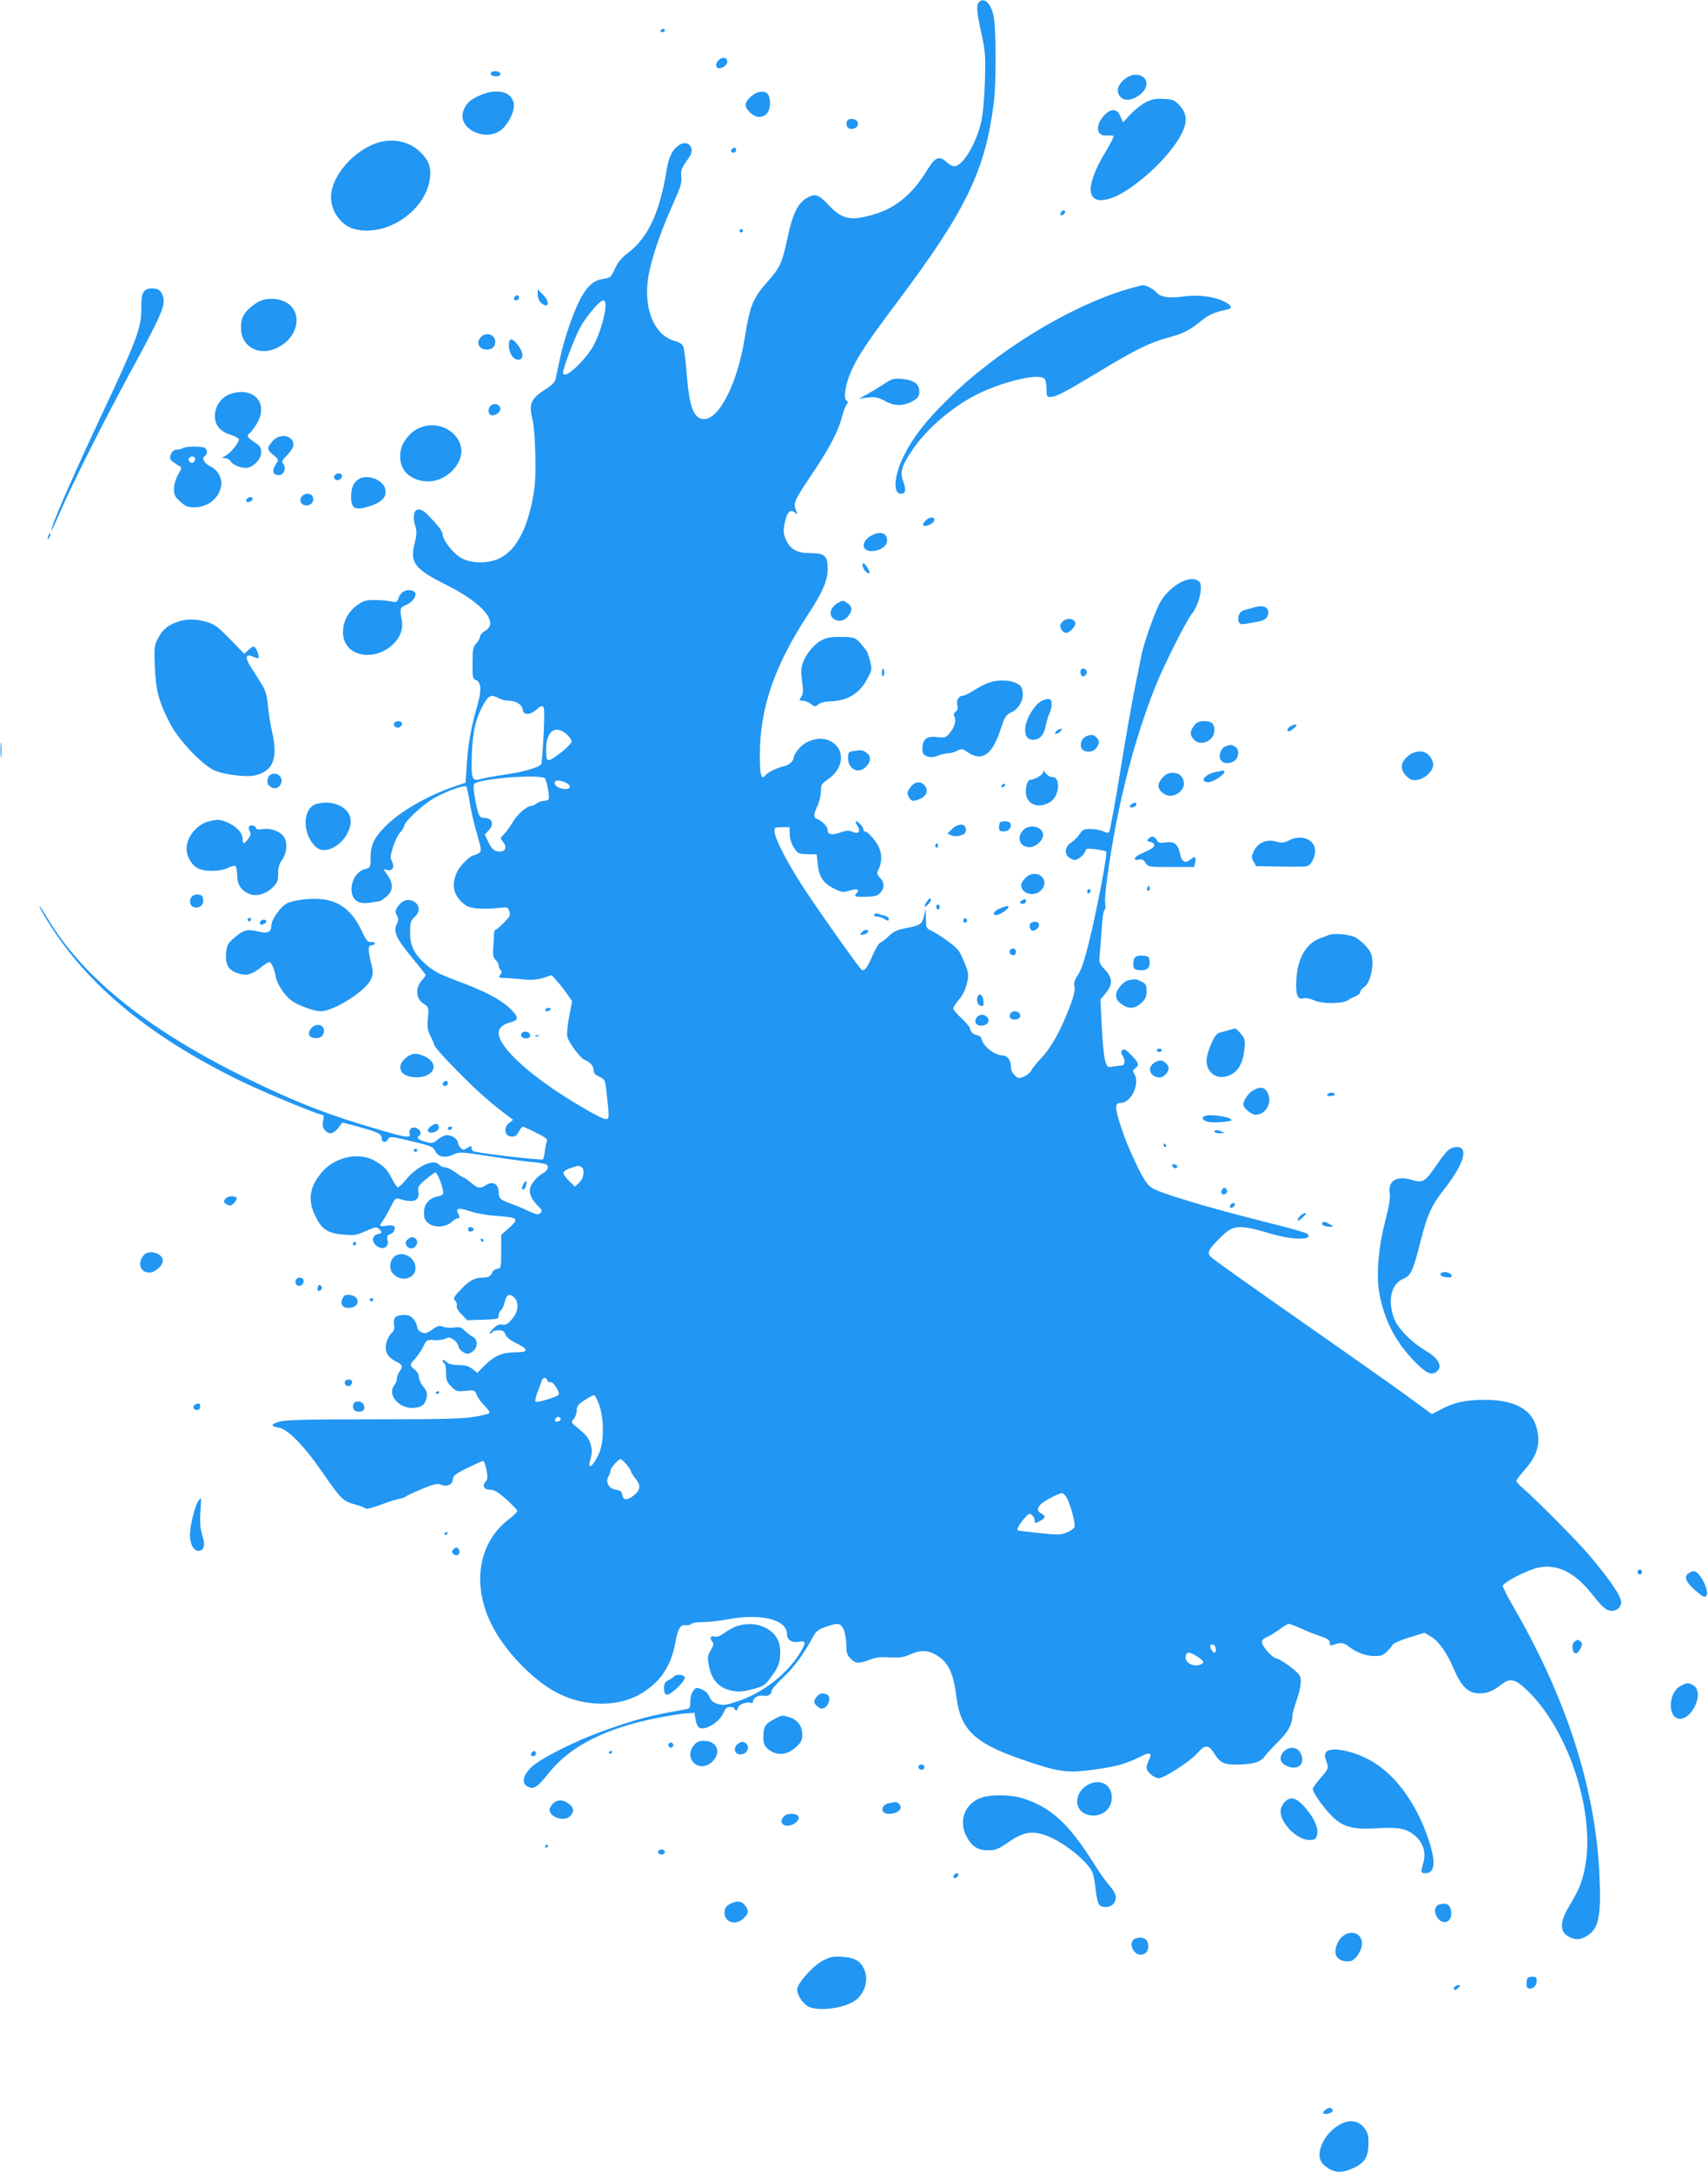 <?xml version="1.0" standalone="no"?>
<!DOCTYPE svg PUBLIC "-//W3C//DTD SVG 20010904//EN"
 "http://www.w3.org/TR/2001/REC-SVG-20010904/DTD/svg10.dtd">
<svg version="1.0" xmlns="http://www.w3.org/2000/svg"
 width="1007pt" height="1280pt" viewBox="0 0 1007 1280"
 preserveAspectRatio="xMidYMid meet">
<g transform="translate(0,1280) scale(0.1,-0.1)"
fill="#2196f3" stroke="none">
<path d="M5770 12785 c-15 -18 -11 -59 20 -200 19 -87 21 -121 17 -265 -3 -97
-12 -194 -21 -234 -30 -133 -110 -266 -160 -266 -11 0 -32 12 -47 26 -40 38
-67 27 -109 -43 -86 -141 -179 -222 -303 -262 -147 -46 -200 -37 -281 50 -61
65 -81 71 -133 40 -50 -31 -81 -96 -109 -228 -31 -149 -44 -179 -117 -261 -89
-101 -105 -140 -137 -338 -43 -264 -149 -474 -239 -474 -60 0 -87 69 -102 263
-6 78 -15 151 -20 163 -5 15 -22 27 -49 34 -119 32 -184 180 -160 363 14 103
72 277 145 438 47 104 56 131 52 166 -4 42 -1 49 47 117 37 52 -7 106 -60 71
-39 -25 -62 -72 -74 -149 -40 -247 -109 -395 -223 -483 -44 -34 -65 -59 -82
-98 -22 -48 -27 -53 -64 -58 -54 -7 -90 -34 -129 -100 -43 -72 -104 -244 -131
-372 -12 -55 -23 -110 -26 -122 -3 -13 -24 -35 -48 -50 -99 -63 -111 -89 -87
-188 16 -68 23 -313 11 -402 -31 -224 -105 -369 -211 -416 -67 -30 -163 -28
-220 4 -46 25 -110 106 -110 139 0 18 -30 57 -89 117 -61 62 -100 24 -72 -69
9 -30 8 -50 -4 -99 -30 -115 -2 -152 188 -247 214 -107 311 -222 227 -270 -16
-9 -30 -25 -30 -34 0 -10 -10 -28 -22 -40 -19 -19 -21 -33 -22 -115 -1 -79 2
-94 16 -99 35 -11 39 -59 13 -150 -37 -126 -55 -227 -63 -348 l-7 -109 -65
-22 c-157 -53 -320 -147 -407 -234 -67 -68 -88 -111 -88 -185 0 -59 -1 -60
-32 -68 -87 -22 -112 -169 -34 -196 17 -6 46 -6 72 -1 24 4 47 8 51 9 3 0 20
12 37 26 39 32 41 75 7 125 l-25 36 25 -5 c30 -5 42 20 24 53 -10 19 -9 33 9
88 12 35 30 72 41 82 10 9 21 27 24 40 8 30 110 124 177 162 72 41 178 78 188
67 4 -5 13 -45 20 -89 6 -43 25 -126 42 -184 28 -99 29 -106 13 -118 -10 -7
-22 -13 -27 -13 -22 0 -78 -54 -99 -93 -41 -81 -26 -148 46 -201 28 -22 103
-27 206 -16 40 5 45 3 53 -20 8 -23 4 -31 -32 -68 -23 -23 -45 -42 -50 -42 -4
0 -9 -12 -9 -27 0 -16 -2 -52 -4 -81 -3 -41 1 -57 14 -69 10 -9 18 -24 18 -33
0 -9 5 -21 12 -28 8 -8 8 -15 -2 -27 -14 -17 -14 -17 50 -20 19 -1 62 -5 95
-8 41 -4 74 -1 109 10 l49 16 34 -39 c19 -21 46 -56 60 -77 l26 -37 -17 -90
c-10 -50 -15 -103 -11 -120 8 -35 78 -128 103 -137 30 -11 52 -36 52 -60 0
-17 9 -28 34 -39 31 -15 34 -21 40 -73 17 -147 18 -169 7 -175 -12 -8 -63 17
-180 87 -271 162 -461 335 -461 418 0 31 24 53 73 65 48 11 45 33 -10 84 -57
53 -150 101 -305 158 -119 45 -146 60 -201 111 -58 54 -80 104 -79 179 0 55 4
67 27 88 35 32 31 73 -9 93 -34 16 -67 4 -92 -34 -14 -22 -15 -29 -4 -50 11
-21 11 -29 0 -49 -23 -44 -5 -86 85 -195 47 -56 85 -105 85 -108 0 -3 -11 -19
-26 -35 -37 -45 -31 -105 13 -133 31 -20 31 -21 26 -85 -5 -54 -2 -73 16 -108
11 -22 21 -45 21 -50 0 -12 98 -118 201 -218 77 -76 152 -140 234 -201 l30
-23 -23 -18 c-34 -27 -28 -76 11 -80 22 -3 31 3 45 27 9 17 20 31 25 31 4 0
39 -16 78 -36 57 -28 69 -38 63 -52 -4 -9 -9 -35 -12 -57 -2 -22 -7 -43 -11
-48 -7 -7 -395 38 -412 49 -5 3 -9 12 -9 20 0 12 -3 12 -24 -1 -22 -14 -25
-14 -40 0 -9 9 -16 22 -16 29 0 21 -34 46 -63 46 -14 0 -39 -11 -56 -26 -27
-23 -34 -24 -70 -14 -42 11 -58 24 -41 35 17 10 11 34 -11 45 -26 14 -52 -4
-44 -31 9 -28 -17 -25 -173 21 -302 87 -497 163 -787 305 -587 288 -967 594
-1177 947 -22 37 -42 68 -45 68 -3 0 8 -21 23 -47 229 -395 607 -714 1169
-987 132 -64 451 -196 474 -196 10 0 11 -10 6 -36 -5 -27 -2 -41 11 -55 25
-28 49 -23 78 13 l25 32 48 -12 c157 -42 183 -53 183 -78 0 -28 24 -32 39 -7
9 16 15 16 108 -6 142 -33 157 -39 168 -63 16 -36 57 -45 104 -24 39 18 43 18
208 -7 92 -14 195 -29 228 -32 113 -11 125 -15 125 -35 0 -11 -12 -26 -29 -35
-17 -8 -42 -31 -56 -50 -34 -44 -27 -85 21 -136 31 -31 33 -37 19 -49 -12 -10
-24 -8 -67 12 -29 14 -75 33 -103 43 -67 24 -75 32 -75 71 0 46 -36 65 -74 40
-35 -23 -50 -20 -89 14 -19 16 -39 30 -43 30 -5 0 -27 14 -48 30 -22 17 -49
30 -62 30 -12 0 -27 7 -34 15 -31 38 -130 -6 -195 -86 -22 -27 -44 -47 -50
-46 -5 2 -20 22 -32 46 -29 57 -48 78 -102 109 -92 54 -232 25 -309 -62 -74
-84 -89 -162 -48 -252 38 -86 76 -113 169 -120 66 -6 80 -4 135 21 55 25 63
26 77 12 20 -21 19 -24 -10 -31 -34 -9 -34 -50 -1 -71 36 -24 70 -5 61 35 -5
23 -2 30 13 35 22 6 36 31 26 47 -4 6 -23 8 -45 4 -44 -7 -46 -4 -20 32 10 15
31 51 45 80 24 47 30 53 49 47 83 -27 122 -13 114 41 -5 29 0 36 43 73 27 23
53 41 58 41 10 0 42 -81 45 -114 2 -15 -6 -22 -31 -27 -53 -11 -82 -45 -82
-95 0 -34 5 -47 27 -64 35 -28 103 -23 137 9 12 11 28 21 34 21 15 0 15 6 2
31 -16 29 7 33 72 10 31 -11 94 -22 140 -26 147 -11 153 -15 86 -75 l-43 -38
0 -98 c0 -96 -1 -99 -23 -102 -13 -2 -26 -11 -29 -20 -9 -24 -23 -32 -61 -32
-45 0 -79 -20 -130 -75 -38 -40 -41 -47 -28 -61 8 -8 12 -21 9 -30 -3 -9 7
-29 28 -50 l34 -35 92 3 c87 3 93 4 93 24 0 12 7 27 15 34 8 7 17 28 21 47 8
42 28 52 54 28 32 -29 27 -87 -12 -130 -24 -29 -37 -36 -57 -32 -18 4 -32 -3
-54 -24 -16 -16 -24 -29 -18 -29 5 0 13 5 16 10 3 6 20 10 36 10 22 0 32 -6
39 -25 6 -16 29 -35 65 -52 74 -36 72 -53 -5 -53 -77 0 -123 -19 -181 -76
l-45 -45 -29 23 c-22 17 -43 23 -81 23 -37 0 -58 6 -73 19 -12 11 -21 14 -21
8 0 -6 5 -14 10 -17 6 -3 10 -29 10 -56 0 -43 5 -55 31 -81 28 -29 34 -30 84
-25 52 5 54 5 66 -25 7 -17 28 -46 47 -64 21 -21 32 -38 26 -43 -5 -5 -47 -15
-94 -22 -64 -11 -211 -14 -590 -14 -397 0 -515 -3 -552 -14 -54 -15 -55 -26
-1 -36 51 -9 148 -109 249 -255 113 -164 125 -177 195 -196 33 -9 62 -20 65
-25 2 -5 42 5 87 22 45 17 96 33 112 36 17 3 36 10 43 16 7 6 50 25 95 44 69
28 86 32 109 22 34 -14 68 3 68 34 0 18 16 31 85 65 47 23 89 42 94 42 5 0 13
-24 19 -52 8 -44 8 -56 -5 -70 -22 -25 -9 -48 27 -48 24 0 47 -14 96 -57 35
-32 64 -63 64 -68 0 -6 -22 -28 -50 -49 -177 -135 -219 -377 -106 -612 74
-155 243 -333 387 -409 165 -87 370 -88 506 -2 111 70 170 160 195 297 15 82
29 106 60 102 14 -2 29 2 33 7 3 6 34 11 68 11 34 0 97 7 140 15 202 39 357 1
357 -86 0 -34 30 -53 71 -45 40 8 42 -3 11 -57 -73 -126 -223 -245 -371 -293
-70 -24 -86 -26 -119 -16 -27 8 -40 19 -49 41 -7 19 -23 35 -44 44 -32 13 -35
13 -51 -7 -10 -12 -18 -38 -18 -63 0 -40 -2 -42 -32 -48 -199 -34 -292 -58
-491 -130 -158 -57 -362 -160 -413 -209 -53 -51 -61 -99 -20 -117 34 -16 56
-1 122 82 125 157 333 263 634 323 69 14 147 26 175 28 l49 3 7 -39 c3 -21 12
-42 20 -47 34 -22 121 30 145 87 11 26 20 34 39 34 14 0 25 -4 25 -10 0 -5 5
-10 10 -10 6 0 10 6 10 13 0 18 48 39 71 32 13 -4 19 -1 19 9 0 20 37 39 63
32 23 -6 47 9 47 30 0 8 31 44 69 79 65 62 118 134 172 234 20 37 32 47 74 62
77 27 92 25 110 -17 8 -20 15 -61 15 -91 0 -44 5 -58 25 -78 29 -30 49 -31
112 -7 36 14 66 18 119 14 58 -3 81 0 119 17 66 29 109 27 165 -9 63 -41 92
-105 109 -241 26 -204 113 -280 443 -388 177 -58 220 -62 399 -36 102 14 172
35 251 76 48 25 63 17 43 -21 -8 -16 -15 -38 -15 -49 0 -23 45 -61 72 -61 32
0 188 101 228 148 44 52 67 51 100 -4 33 -52 57 -64 125 -64 99 1 147 14 170
47 11 15 48 55 81 88 58 57 84 104 84 156 0 8 11 49 25 89 25 74 31 125 17
146 -16 26 -108 94 -134 99 -30 7 -88 72 -88 99 0 9 12 21 27 27 14 5 48 25
74 44 25 19 51 35 57 35 6 0 39 -13 74 -28 34 -16 87 -37 116 -46 40 -14 52
-22 52 -38 0 -14 5 -18 16 -14 48 18 64 17 96 -8 49 -37 101 -56 153 -56 37 0
52 5 74 28 15 15 30 33 32 39 2 7 45 26 96 42 l92 28 39 -23 c45 -27 96 -99
135 -194 43 -100 85 -140 149 -140 48 0 80 13 128 51 54 43 86 35 166 -45 237
-237 390 -715 329 -1030 -16 -87 -36 -135 -94 -231 -56 -93 -56 -152 0 -180
38 -20 66 -19 106 6 71 44 85 118 72 379 -25 491 -193 1015 -493 1537 -42 72
-76 138 -76 146 0 20 144 94 208 108 116 24 221 -29 327 -167 64 -82 95 -101
137 -80 15 7 24 22 26 41 3 34 -63 132 -193 285 -70 82 -309 323 -387 390 -21
18 -38 37 -38 42 0 6 21 33 46 62 82 90 102 169 68 269 -33 96 -135 147 -296
147 -113 0 -178 -13 -254 -52 l-62 -32 -119 87 c-65 48 -251 180 -413 293
-617 432 -748 525 -769 545 -27 25 -19 43 54 115 77 78 107 80 309 20 124 -36
247 -34 202 3 -8 7 -104 34 -213 61 -375 94 -660 179 -706 212 -26 19 -50 57
-93 148 -48 104 -60 133 -90 225 -32 100 -31 125 3 125 62 0 116 113 81 171
-11 17 -10 22 5 33 25 19 22 31 -23 78 -32 32 -43 39 -53 29 -9 -9 -9 -16 1
-31 18 -30 15 -60 -7 -60 -10 0 -32 -3 -50 -6 -27 -6 -32 -3 -41 20 -11 30
-19 106 -27 268 l-5 107 31 38 c43 52 41 89 -4 138 -34 36 -36 40 -31 94 3 31
8 100 12 153 3 54 10 101 16 104 5 4 7 21 4 39 -7 37 23 255 65 475 56 287
135 563 230 802 48 121 181 386 213 426 30 36 56 109 56 155 0 30 -5 40 -25
49 -58 26 -172 -47 -221 -143 -31 -62 -94 -241 -104 -299 -5 -25 -22 -110 -38
-190 -17 -80 -56 -302 -87 -495 -31 -192 -61 -354 -66 -359 -5 -6 -18 -4 -34
4 -14 8 -47 14 -72 14 -42 1 -50 -3 -67 -29 -11 -17 -34 -40 -51 -51 -40 -26
-42 -72 -4 -93 24 -13 29 -13 54 3 15 10 30 27 33 38 4 18 10 19 61 13 31 -4
59 -10 63 -13 9 -9 -53 -338 -101 -532 -26 -107 -46 -167 -65 -195 -21 -31
-26 -47 -21 -71 4 -24 -5 -59 -35 -136 -54 -135 -103 -222 -160 -283 -26 -27
-53 -60 -59 -73 -7 -13 -27 -30 -44 -37 -29 -12 -34 -12 -54 8 -15 13 -23 32
-23 53 0 37 -22 64 -51 64 -44 0 -113 55 -121 95 -2 11 -12 21 -23 23 -27 5
-45 21 -45 39 0 8 -23 35 -50 61 -28 25 -50 52 -50 58 0 7 15 31 34 53 23 27
39 61 47 97 12 52 11 59 -17 126 -26 64 -36 77 -94 120 -36 26 -80 54 -97 62
-32 14 -33 18 -34 73 l-1 58 -10 -42 c-11 -50 -21 -57 -108 -73 -51 -10 -72
-20 -99 -46 -19 -19 -41 -36 -50 -39 -9 -3 -29 -36 -45 -73 -33 -76 -49 -97
-65 -88 -14 9 -204 276 -324 455 -101 150 -187 312 -190 358 -2 26 0 27 43 28
l45 0 1 -43 c1 -27 11 -57 26 -79 22 -34 27 -36 78 -37 l55 -1 7 -64 c8 -73
34 -109 105 -143 36 -17 46 -18 82 -7 43 13 63 7 43 -13 -22 -22 -13 -25 55
-23 55 2 69 6 85 25 24 30 23 59 -4 87 -18 19 -20 27 -10 45 20 41 23 83 8
124 -13 39 -68 104 -87 104 -5 0 -9 6 -9 13 0 15 -31 47 -44 47 -5 0 -1 -12 9
-26 22 -34 7 -53 -29 -36 -20 9 -35 8 -71 -4 -51 -18 -75 -13 -75 14 0 20 -34
55 -62 65 -23 8 -23 25 2 78 11 24 20 63 20 86 0 38 4 45 44 72 97 67 100 184
4 227 -54 24 -131 4 -175 -45 -18 -20 -32 -43 -33 -51 -1 -25 -25 -48 -56 -55
-43 -10 -97 -36 -110 -53 -25 -34 -34 -1 -34 117 0 278 86 528 285 831 85 130
115 199 115 268 0 75 -18 92 -98 92 -80 0 -120 20 -145 73 -20 41 -21 63 -6
123 13 50 30 63 56 43 15 -12 16 -12 9 6 -21 50 -16 61 84 210 111 165 161
259 184 349 9 32 21 65 28 73 9 11 9 16 -2 23 -19 12 -5 100 30 176 39 87 93
168 270 404 409 545 519 775 570 1180 13 106 13 415 0 494 -13 83 -59 129 -90
91z m-2200 -1786 c0 -48 -28 -147 -62 -219 -46 -96 -188 -229 -188 -176 0 27
62 191 98 261 37 70 118 165 140 165 7 0 12 -14 12 -31z m-630 -2314 c14 -8
41 -14 60 -15 43 0 78 -22 82 -53 4 -32 39 -33 76 -3 54 46 55 42 47 -141 -4
-93 -11 -173 -15 -178 -16 -19 -104 -44 -210 -60 -58 -8 -121 -20 -140 -25
-58 -17 -63 -5 -58 145 5 139 24 216 74 303 26 45 43 50 84 27z m399 -211 c17
-14 31 -34 31 -44 0 -20 -112 -110 -136 -110 -11 0 -14 16 -14 64 0 106 53
146 119 90z m-127 -260 c10 -6 30 -112 23 -124 -3 -5 -16 -10 -29 -10 -12 0
-31 -7 -42 -15 -10 -8 -24 -15 -31 -15 -27 0 -82 -48 -109 -94 -16 -27 -40
-60 -53 -73 -22 -22 -23 -24 -8 -41 34 -38 13 -71 -37 -58 -16 4 -32 22 -46
52 l-22 45 21 23 c38 40 24 76 -30 76 -23 0 -32 21 -49 118 -9 47 -10 76 -4
82 31 31 372 58 416 34z m123 -26 c33 -15 33 -38 -1 -38 -33 0 -64 17 -64 35
0 18 30 19 65 3z m89 -2264 c26 -10 20 -67 -9 -94 l-25 -24 -35 34 c-20 19
-34 41 -33 49 2 9 21 21 43 27 22 7 41 13 42 13 1 1 8 -2 17 -5z m-197 -1260
c3 -8 11 -13 19 -10 15 6 59 -63 47 -75 -15 -14 -128 -48 -135 -40 -5 4 1 29
11 56 11 28 22 58 25 68 7 21 25 22 33 1z m306 -145 c29 -82 29 -218 -2 -286
-22 -49 -46 -81 -55 -72 -3 2 0 23 7 46 8 31 8 51 -1 81 -12 39 -24 54 -87
105 -29 24 -29 26 -12 44 9 11 17 33 17 50 0 25 8 36 48 62 26 17 51 29 56 28
5 -2 18 -28 29 -58z m-228 -79 c3 -6 -1 -13 -10 -16 -19 -8 -30 0 -20 15 8 14
22 14 30 1z m389 -271 c14 -17 26 -35 26 -41 0 -5 11 -23 25 -40 35 -41 32
-70 -10 -103 -40 -30 -62 -28 -67 7 -2 18 -11 24 -38 28 -41 6 -63 47 -42 80
7 11 12 26 12 33 0 16 45 67 59 67 5 0 21 -14 35 -31z m2598 -201 c25 -53 49
-148 43 -167 -3 -10 -25 -25 -48 -34 -37 -14 -56 -14 -162 -2 -66 7 -121 14
-122 14 -11 4 3 32 31 66 29 34 36 38 50 26 9 -7 16 -22 16 -32 0 -18 2 -19
30 -4 35 18 38 30 9 45 -37 20 -20 52 46 87 33 18 67 33 76 33 8 0 22 -15 31
-32z m876 -886 c2 -12 -1 -22 -7 -22 -13 0 -32 35 -24 44 12 12 28 0 31 -22z
m-105 -48 c41 -27 41 -38 1 -48 -32 -8 -74 16 -74 43 0 39 22 40 73 5z"/>
<path d="M3895 12620 c-3 -5 1 -10 9 -10 9 0 16 5 16 10 0 6 -4 10 -9 10 -6 0
-13 -4 -16 -10z"/>
<path d="M4235 12444 c-21 -22 -15 -50 10 -46 28 5 49 28 42 46 -8 21 -31 20
-52 0z"/>
<path d="M2897 12374 c-11 -12 3 -24 29 -24 15 0 24 6 24 15 0 15 -40 21 -53
9z"/>
<path d="M6625 12329 c-40 -36 -46 -76 -15 -104 26 -24 79 -13 119 24 82 77
-19 155 -104 80z"/>
<path d="M2825 12236 c-59 -27 -82 -51 -95 -96 -29 -100 132 -177 223 -107 41
31 77 100 77 146 0 21 -9 41 -25 56 -33 34 -110 34 -180 1z"/>
<path d="M4432 12235 c-43 -36 -47 -62 -12 -96 34 -34 72 -37 100 -9 22 22 27
78 10 111 -15 27 -62 24 -98 -6z"/>
<path d="M6760 12200 c-25 -12 -66 -44 -92 -71 l-47 -50 -15 35 c-19 47 -56
49 -96 6 -55 -59 -47 -124 15 -119 19 2 37 1 40 -3 3 -3 -17 -43 -44 -88 -133
-218 -118 -330 36 -276 92 33 246 156 339 273 103 129 120 205 60 270 -30 33
-39 37 -92 40 -44 3 -70 -1 -104 -17z"/>
<path d="M4994 12086 c-9 -23 3 -46 23 -46 28 0 45 16 41 36 -4 25 -56 32 -64
10z"/>
<path d="M2218 11956 c-131 -47 -249 -178 -265 -294 -12 -92 50 -189 137 -212
176 -47 399 91 440 273 17 78 4 125 -49 178 -66 67 -170 88 -263 55z"/>
<path d="M4317 11923 c-12 -11 -8 -23 8 -23 8 0 15 7 15 15 0 16 -12 20 -23 8z"/>
<path d="M6255 11549 c-4 -6 -5 -13 -2 -16 7 -7 27 6 27 18 0 12 -17 12 -25
-2z"/>
<path d="M4360 11440 c0 -5 5 -10 10 -10 6 0 10 5 10 10 0 6 -4 10 -10 10 -5
0 -10 -4 -10 -10z"/>
<path d="M6645 11095 c-345 -103 -775 -367 -1064 -655 -128 -127 -198 -218
-252 -326 -58 -115 -66 -224 -18 -224 29 0 33 23 14 73 -20 54 -9 92 54 185
85 125 231 251 378 326 153 77 367 128 401 94 7 -7 12 -34 12 -60 0 -42 3 -48
20 -48 35 0 83 25 287 148 220 133 297 171 409 202 93 25 124 41 192 96 49 40
78 53 155 69 36 7 31 25 -16 48 -59 30 -157 42 -243 29 -80 -11 -132 -3 -155
24 -15 19 -63 44 -81 43 -7 0 -49 -11 -93 -24z"/>
<path d="M846 11078 c-10 -15 -14 -48 -13 -98 1 -111 -27 -186 -238 -634 -169
-360 -301 -663 -292 -672 2 -2 25 47 52 109 71 165 253 527 409 815 194 356
215 407 195 461 -13 32 -26 41 -66 41 -23 0 -37 -7 -47 -22z"/>
<path d="M3170 11063 c0 -16 8 -37 18 -46 47 -43 58 4 12 48 l-30 29 0 -31z"/>
<path d="M3037 11053 c-12 -11 -8 -23 8 -23 8 0 15 7 15 15 0 16 -12 20 -23 8z"/>
<path d="M1540 11029 c-39 -16 -89 -58 -105 -89 -21 -41 -19 -109 5 -147 39
-64 121 -81 200 -40 126 64 147 218 37 270 -39 19 -98 21 -137 6z"/>
<path d="M2836 10814 c-32 -32 -13 -74 34 -74 31 0 50 17 50 45 0 43 -53 61
-84 29z"/>
<path d="M3000 10765 c0 -47 26 -85 56 -85 33 0 32 41 -2 86 -35 45 -54 44
-54 -1z"/>
<path d="M5215 10539 c-27 -18 -72 -45 -100 -61 l-50 -27 52 6 c44 5 60 2 104
-22 59 -31 110 -29 167 5 26 16 32 26 32 54 0 43 -32 66 -103 73 -46 4 -58 1
-102 -28z"/>
<path d="M1340 10470 c-44 -23 -73 -71 -73 -122 0 -54 29 -89 88 -109 27 -8
50 -20 53 -27 5 -16 -46 -80 -77 -97 -25 -14 -25 -14 -4 -15 12 0 27 -9 33
-19 12 -23 73 -45 103 -37 40 10 77 54 77 90 0 28 -7 38 -40 60 -41 27 -48 40
-29 52 6 3 24 27 40 52 63 99 18 193 -93 192 -23 -1 -59 -9 -78 -20z"/>
<path d="M2892 10408 c-16 -16 -15 -47 2 -54 21 -8 56 14 56 35 0 28 -37 40
-58 19z"/>
<path d="M2507 10289 c-50 -12 -84 -35 -118 -83 -36 -49 -40 -123 -9 -174 28
-46 99 -76 165 -68 91 10 174 95 175 176 0 98 -108 174 -213 149z"/>
<path d="M1606 10199 c-34 -40 -33 -48 6 -81 29 -23 31 -29 20 -45 -31 -46
-27 -73 12 -73 30 0 46 41 26 66 -11 12 -7 21 23 52 21 21 37 47 37 59 0 59
-81 73 -124 22z"/>
<path d="M1078 10159 c-7 -5 -23 -9 -36 -9 -14 0 -27 -9 -34 -26 -13 -28 -5
-38 48 -70 17 -10 17 -12 -5 -50 -14 -23 -24 -56 -25 -82 -1 -38 4 -48 36 -78
32 -28 45 -34 84 -34 74 0 137 46 155 113 14 52 -12 105 -63 130 -37 18 -50
48 -28 62 19 12 11 44 -12 49 -38 7 -105 4 -120 -5z m72 -63 c0 -8 -5 -18 -11
-22 -14 -8 -33 11 -25 25 10 16 36 13 36 -3z"/>
<path d="M1977 10003 c-14 -13 -6 -33 12 -33 19 0 35 23 24 34 -8 8 -28 8 -36
-1z"/>
<path d="M2124 9981 c-36 -16 -54 -51 -54 -108 0 -70 22 -83 101 -59 79 24
110 55 101 101 -10 53 -93 89 -148 66z"/>
<path d="M1780 9875 c-18 -22 -8 -50 21 -53 31 -4 53 20 44 48 -8 24 -47 27
-65 5z"/>
<path d="M1455 9859 c-4 -6 -4 -13 -1 -16 8 -8 36 5 36 17 0 13 -27 13 -35 -1z"/>
<path d="M5455 9730 c-10 -11 -15 -23 -11 -27 11 -11 61 11 64 30 5 24 -30 22
-53 -3z"/>
<path d="M286 9645 c-9 -26 -7 -32 5 -12 6 10 9 21 6 23 -2 3 -7 -2 -11 -11z"/>
<path d="M5133 9641 c-63 -39 -51 -97 20 -88 45 6 77 31 77 62 0 46 -43 58
-97 26z"/>
<path d="M5087 9460 c6 -22 31 -46 39 -37 7 6 -25 57 -36 57 -5 0 -6 -9 -3
-20z"/>
<path d="M2388 9318 c-16 -6 -31 -21 -37 -40 -10 -29 -13 -30 -48 -22 -21 4
-64 8 -96 8 -47 0 -65 -5 -100 -30 -105 -73 -115 -227 -17 -276 126 -64 304
55 279 185 -13 70 -11 77 26 92 32 14 55 40 55 64 0 18 -34 29 -62 19z"/>
<path d="M4940 9247 c-13 -7 -30 -24 -37 -37 -29 -58 55 -96 96 -44 27 34 27
59 -1 78 -27 19 -26 19 -58 3z"/>
<path d="M7390 9219 c-14 -4 -37 -11 -52 -14 -29 -6 -46 -41 -34 -71 5 -13 14
-15 44 -10 20 4 46 8 57 10 45 7 65 19 71 43 11 43 -28 62 -86 42z"/>
<path d="M6279 9147 c-13 -7 -25 -20 -27 -30 -4 -21 15 -47 34 -47 18 0 54 36
54 55 0 23 -33 35 -61 22z"/>
<path d="M1046 9135 c-57 -20 -87 -45 -114 -96 -22 -41 -24 -51 -19 -169 6
-141 22 -203 90 -335 49 -95 185 -239 258 -274 55 -26 190 -43 242 -31 107 24
138 100 101 257 -9 37 -20 106 -24 152 -7 67 -15 94 -40 133 -16 26 -44 71
-62 98 -36 57 -30 80 16 59 34 -16 38 -10 24 29 -15 38 -24 39 -55 10 l-23
-21 -83 85 c-70 73 -91 88 -137 102 -65 19 -122 20 -174 1z"/>
<path d="M4841 9025 c-45 -25 -89 -79 -109 -136 -9 -27 -10 -54 -3 -105 8 -56
7 -73 -5 -91 -14 -22 -13 -23 10 -23 13 0 34 -9 47 -19 22 -18 25 -18 43 -3
11 10 36 17 65 18 107 2 179 46 226 136 26 50 27 55 15 102 -7 28 -17 55 -21
60 -62 81 -62 81 -147 82 -64 1 -87 -3 -121 -21z"/>
<path d="M5200 8833 c0 -21 3 -24 9 -14 5 8 7 20 4 28 -8 21 -13 15 -13 -14z"/>
<path d="M6370 8841 c0 -11 4 -22 8 -25 14 -9 35 12 29 28 -9 23 -37 20 -37
-3z"/>
<path d="M5828 8776 c-20 -7 -59 -27 -86 -45 -27 -17 -56 -31 -64 -31 -25 0
-41 -27 -34 -56 5 -19 2 -30 -10 -39 -11 -8 -14 -17 -8 -26 14 -22 4 -60 -24
-96 -25 -31 -29 -32 -77 -27 -66 8 -90 -15 -86 -83 2 -31 48 -45 90 -27 18 8
45 14 60 14 14 0 39 7 54 15 27 14 31 13 65 -10 79 -54 141 -14 186 122 32 94
33 96 73 117 50 25 76 90 57 141 -16 42 -120 58 -196 31z"/>
<path d="M6126 8659 c-14 -11 -37 -39 -50 -62 -48 -84 -41 -157 14 -157 40 0
66 28 75 81 4 24 14 56 21 71 8 15 14 41 14 58 0 25 -4 30 -24 30 -13 0 -35
-9 -50 -21z"/>
<path d="M2324 8539 c-9 -15 12 -33 30 -26 9 4 16 13 16 22 0 17 -35 21 -46 4z"/>
<path d="M7041 8524 c-27 -34 -27 -58 0 -85 40 -40 119 -4 119 56 0 41 -16 55
-61 55 -29 0 -43 -6 -58 -26z"/>
<path d="M7608 8519 c-19 -10 -24 -29 -9 -29 5 0 19 9 32 20 26 21 9 28 -23 9z"/>
<path d="M6234 8496 c-10 -8 -16 -17 -13 -20 3 -3 14 1 25 8 10 8 16 17 13 20
-3 3 -14 -1 -25 -8z"/>
<path d="M6403 8460 c-27 -11 -40 -54 -23 -75 19 -23 66 -19 84 7 20 28 20 43
0 62 -17 18 -29 19 -61 6z"/>
<path d="M3 8380 c0 -41 2 -58 4 -37 2 20 2 54 0 75 -2 20 -4 3 -4 -38z"/>
<path d="M7223 8400 c-26 -11 -41 -56 -26 -79 14 -22 50 -25 79 -7 30 21 33
70 5 86 -23 12 -28 12 -58 0z"/>
<path d="M5028 8373 c-25 -4 -28 -9 -28 -42 0 -67 64 -95 108 -48 28 30 28 62
0 81 -22 16 -29 17 -80 9z"/>
<path d="M8302 8345 c-41 -34 -48 -69 -22 -105 12 -17 32 -33 46 -36 50 -13
124 41 124 91 0 12 -9 34 -21 49 -28 36 -85 36 -127 1z"/>
<path d="M6150 8248 c0 -13 -49 -43 -72 -43 -17 0 -28 -24 -30 -65 -3 -80 72
-113 146 -65 52 34 61 145 11 145 -13 0 -31 10 -39 22 -12 17 -16 18 -16 6z"/>
<path d="M7168 8250 c-65 -12 -99 -60 -44 -60 26 0 87 38 94 58 4 13 4 13 -50
2z"/>
<path d="M6893 8243 c-27 -5 -63 -48 -63 -74 0 -28 36 -59 69 -59 40 0 81 35
81 69 0 48 -35 74 -87 64z"/>
<path d="M1581 8218 c-10 -28 -4 -46 20 -59 41 -22 80 36 47 69 -20 20 -58 14
-67 -10z"/>
<path d="M5371 8164 c-24 -30 -25 -38 -11 -65 12 -22 28 -24 63 -8 39 17 51
46 32 75 -21 32 -58 31 -84 -2z"/>
<path d="M5905 8170 c-3 -5 -2 -10 4 -10 5 0 13 5 16 10 3 6 2 10 -4 10 -5 0
-13 -4 -16 -10z"/>
<path d="M1851 8056 c-69 -38 -65 -172 8 -245 62 -62 193 24 208 136 9 69 -58
123 -149 123 -24 -1 -54 -7 -67 -14z"/>
<path d="M6670 8060 c-8 -5 -11 -12 -8 -16 10 -9 38 3 38 16 0 12 -10 13 -30
0z"/>
<path d="M1234 7960 c-71 -16 -134 -92 -134 -161 0 -45 26 -92 62 -114 40 -23
132 -24 181 0 20 9 40 14 45 11 5 -3 9 -26 10 -51 0 -55 21 -90 66 -111 42
-21 103 -5 145 37 26 26 31 38 31 80 0 35 6 58 21 78 32 43 36 109 10 143 -26
32 -78 49 -126 41 -21 -3 -35 -1 -35 5 0 15 -32 24 -41 11 -4 -7 -2 -20 3 -29
9 -13 7 -23 -8 -43 -25 -34 -34 -34 -34 1 0 34 -39 74 -92 96 -40 17 -56 18
-104 6z"/>
<path d="M5897 7953 c-4 -3 -7 -17 -7 -30 0 -19 5 -23 29 -23 30 0 50 28 36
50 -7 11 -48 14 -58 3z"/>
<path d="M5613 7914 l-27 -27 22 -10 c14 -6 34 -7 54 -1 26 8 33 15 33 34 0
38 -46 40 -82 4z"/>
<path d="M6032 7907 c-41 -44 -19 -100 38 -100 36 0 80 39 80 72 0 49 -80 68
-118 28z"/>
<path d="M6771 7856 c-10 -12 -8 -15 11 -18 13 -2 23 -10 23 -18 0 -14 -16
-25 -79 -52 -39 -17 -49 -43 -13 -34 19 4 28 0 41 -19 16 -25 19 -25 151 -25
l135 0 6 25 c8 34 -1 42 -25 21 -30 -27 -54 -17 -63 29 -13 60 -34 78 -85 70
-36 -5 -43 -3 -53 14 -13 24 -33 27 -49 7z"/>
<path d="M7604 7849 c-34 -17 -45 -18 -80 -9 -57 16 -107 -6 -131 -55 -16 -33
-16 -39 -2 -63 l15 -27 139 -2 c77 -2 149 -1 160 2 28 6 53 62 48 102 -9 59
-85 85 -149 52z"/>
<path d="M5515 7821 c-3 -5 -1 -12 5 -16 5 -3 10 1 10 9 0 18 -6 21 -15 7z"/>
<path d="M6045 7625 c-30 -29 -32 -56 -7 -78 27 -24 74 -21 100 6 61 65 -31
135 -93 72z"/>
<path d="M6766 7571 c-4 -7 -5 -15 -2 -18 9 -9 19 4 14 18 -4 11 -6 11 -12 0z"/>
<path d="M6410 7544 c0 -8 5 -12 10 -9 6 3 10 10 10 16 0 5 -4 9 -10 9 -5 0
-10 -7 -10 -16z"/>
<path d="M1131 7516 c-20 -23 -10 -60 17 -64 32 -5 54 16 50 47 -2 20 -9 27
-29 29 -14 2 -31 -4 -38 -12z"/>
<path d="M1789 7499 c-37 -4 -80 -14 -97 -23 -38 -20 -92 -96 -92 -129 0 -41
-22 -51 -78 -37 -62 16 -89 9 -142 -38 -39 -34 -43 -43 -47 -92 -6 -67 15
-100 75 -118 47 -14 77 -6 132 38 21 17 42 30 47 30 13 0 30 -39 39 -87 8 -44
52 -111 95 -142 36 -26 131 -61 168 -61 80 0 270 121 299 190 13 31 13 43 -3
107 -17 74 -15 93 11 93 8 0 14 5 14 11 0 5 -10 9 -22 7 -20 -3 -28 8 -59 73
-70 145 -169 197 -340 178z"/>
<path d="M5467 7490 c-23 -34 -21 -45 4 -21 12 11 19 25 17 32 -3 8 -10 4 -21
-11z"/>
<path d="M6021 7491 c-9 -6 -10 -11 -2 -15 13 -8 31 1 31 15 0 11 -11 11 -29
0z"/>
<path d="M5520 7455 c0 -8 5 -15 10 -15 6 0 10 7 10 15 0 8 -4 15 -10 15 -5 0
-10 -7 -10 -15z"/>
<path d="M5893 7445 c-43 -18 -46 -49 -4 -34 34 12 73 49 50 49 -8 -1 -29 -7
-46 -15z"/>
<path d="M5155 7411 c-3 -6 0 -12 7 -12 27 -3 34 -4 56 -17 18 -11 22 -10 22
1 0 8 -10 17 -22 20 -13 2 -30 8 -39 11 -10 4 -20 3 -24 -3z"/>
<path d="M1460 7380 c0 -5 5 -10 10 -10 6 0 10 5 10 10 0 6 -4 10 -10 10 -5 0
-10 -4 -10 -10z"/>
<path d="M5680 7375 c0 -9 5 -15 11 -13 6 2 11 8 11 13 0 5 -5 11 -11 13 -6 2
-11 -4 -11 -13z"/>
<path d="M1535 7369 c-4 -6 -4 -13 -1 -16 8 -8 36 5 36 17 0 13 -27 13 -35 -1z"/>
<path d="M6083 7363 c-18 -7 -16 -40 2 -47 8 -3 21 2 29 10 27 26 5 52 -31 37z"/>
<path d="M5079 7304 c-11 -14 -10 -15 11 -12 13 1 25 9 28 16 5 17 -23 15 -39
-4z"/>
<path d="M7835 7290 c-11 -5 -35 -14 -54 -21 -81 -30 -131 -118 -138 -241 -5
-92 6 -121 42 -112 15 4 40 -1 61 -11 51 -24 176 -22 206 3 8 6 26 15 41 21
15 6 27 17 27 25 0 7 11 21 23 29 30 19 53 96 48 157 -2 35 -11 54 -39 85 -20
22 -50 46 -66 53 -37 16 -124 23 -151 12z"/>
<path d="M5955 7200 c-8 -14 3 -30 21 -30 8 0 14 9 14 20 0 21 -24 28 -35 10z"/>
<path d="M6691 7156 c-7 -8 -11 -27 -9 -43 2 -24 8 -28 36 -31 44 -4 64 13 60
52 -3 28 -7 31 -39 34 -23 2 -40 -2 -48 -12z"/>
<path d="M6653 7023 c-29 -6 -73 -58 -73 -86 0 -27 8 -38 40 -60 36 -25 74
-21 109 12 25 23 31 37 31 70 0 35 -4 43 -30 56 -29 15 -36 16 -77 8z"/>
<path d="M5764 6926 c-9 -24 0 -51 19 -54 15 -3 18 2 15 29 -3 35 -24 51 -34
25z"/>
<path d="M3215 6850 c-3 -5 1 -10 9 -10 8 0 18 5 21 10 3 6 -1 10 -9 10 -8 0
-18 -4 -21 -10z"/>
<path d="M5956 6824 c-9 -23 6 -36 35 -32 16 2 24 10 24 23 0 27 -49 34 -59 9z"/>
<path d="M5760 6805 c-20 -24 -8 -50 24 -50 36 0 56 26 37 49 -17 20 -45 21
-61 1z"/>
<path d="M1836 6741 c-25 -28 -17 -55 17 -59 35 -4 57 13 57 43 0 37 -46 47
-74 16z"/>
<path d="M7250 6730 c-14 -4 -38 -11 -53 -14 -23 -5 -33 -18 -53 -61 -35 -80
-39 -123 -15 -162 27 -42 75 -52 128 -27 46 23 73 75 80 154 5 50 3 59 -22 88
-29 35 -28 34 -65 22z"/>
<path d="M3075 6710 c-9 -15 3 -30 24 -30 23 0 31 9 24 26 -6 16 -39 19 -48 4z"/>
<path d="M3158 6693 c7 -3 16 -2 19 1 4 3 -2 6 -13 5 -11 0 -14 -3 -6 -6z"/>
<path d="M6820 6610 c0 -5 7 -10 15 -10 8 0 15 5 15 10 0 6 -7 10 -15 10 -8 0
-15 -4 -15 -10z"/>
<path d="M2391 6564 c-52 -43 -36 -100 31 -110 124 -21 186 70 82 120 -48 23
-78 20 -113 -10z"/>
<path d="M6802 6534 c-42 -29 -19 -84 36 -84 22 0 52 30 52 53 0 21 -27 47
-48 47 -10 0 -28 -7 -40 -16z"/>
<path d="M2617 6423 c-12 -11 -8 -23 8 -23 8 0 15 7 15 15 0 16 -12 20 -23 8z"/>
<path d="M7388 6374 c-26 -14 -58 -60 -58 -84 0 -20 49 -60 73 -60 56 0 96 64
75 119 -16 44 -43 51 -90 25z"/>
<path d="M7825 6350 c-4 -6 5 -10 19 -10 14 0 26 5 26 10 0 6 -9 10 -19 10
-11 0 -23 -4 -26 -10z"/>
<path d="M7103 6223 c-21 -8 -15 -23 12 -33 26 -10 145 -2 145 9 0 18 -126 37
-157 24z"/>
<path d="M2539 6161 c-17 -14 -21 -23 -13 -31 16 -16 66 5 62 27 -5 24 -22 26
-49 4z"/>
<path d="M2640 6150 c0 -5 4 -10 9 -10 6 0 13 5 16 10 3 6 -1 10 -9 10 -9 0
-16 -4 -16 -10z"/>
<path d="M7160 6130 c0 -5 15 -10 33 -9 27 0 29 2 12 9 -28 12 -45 12 -45 0z"/>
<path d="M6860 6050 c0 -5 5 -10 11 -10 5 0 7 5 4 10 -3 6 -8 10 -11 10 -2 0
-4 -4 -4 -10z"/>
<path d="M8542 6024 c-12 -8 -45 -49 -72 -90 -68 -99 -81 -108 -145 -88 -90
27 -142 -4 -132 -78 4 -29 -3 -77 -24 -156 -43 -166 -56 -323 -37 -432 27
-151 89 -276 192 -387 69 -75 107 -98 135 -84 52 28 31 80 -51 129 -90 53
-171 137 -191 197 -37 106 -13 200 58 229 44 19 56 46 101 223 37 148 65 211
134 298 88 112 128 194 115 235 -8 25 -51 27 -83 4z"/>
<path d="M2440 6020 c0 -5 5 -10 10 -10 6 0 10 5 10 10 0 6 -4 10 -10 10 -5 0
-10 -4 -10 -10z"/>
<path d="M6912 5928 c5 -15 28 -18 29 -3 0 6 -7 12 -17 13 -10 3 -15 -1 -12
-10z"/>
<path d="M3083 5815 c-9 -20 -8 -25 2 -25 7 0 15 11 17 25 7 32 -4 32 -19 0z"/>
<path d="M7203 5785 c-7 -20 2 -29 21 -22 9 4 13 13 10 22 -8 19 -23 19 -31 0z"/>
<path d="M1332 5738 c-17 -17 -15 -26 8 -38 16 -8 24 -6 40 10 11 11 18 25 15
30 -9 14 -49 12 -63 -2z"/>
<path d="M7255 5699 c-4 -6 -5 -13 -2 -16 7 -7 27 6 27 18 0 12 -17 12 -25 -2z"/>
<path d="M7666 5634 c-26 -26 -18 -39 9 -14 14 13 25 25 25 27 0 9 -20 1 -34
-13z"/>
<path d="M7796 5591 c-7 -11 17 -21 47 -21 21 1 21 1 -3 15 -30 17 -37 18 -44
6z"/>
<path d="M2760 5555 c0 -10 7 -15 18 -13 21 4 19 22 -2 26 -10 2 -16 -3 -16
-13z"/>
<path d="M2405 5496 c-11 -8 -16 -19 -12 -30 9 -23 34 -31 52 -16 20 16 19 46
-1 54 -20 8 -17 8 -39 -8z"/>
<path d="M2835 5490 c3 -5 8 -10 11 -10 2 0 4 5 4 10 0 6 -5 10 -11 10 -5 0
-7 -4 -4 -10z"/>
<path d="M2080 5470 c0 -5 5 -10 10 -10 6 0 10 5 10 10 0 6 -4 10 -10 10 -5 0
-10 -4 -10 -10z"/>
<path d="M848 5403 c-40 -47 -22 -103 33 -103 33 0 79 41 79 70 0 44 -82 68
-112 33z"/>
<path d="M2320 5390 c-22 -22 -26 -67 -7 -91 45 -59 137 -39 137 29 -1 66 -86
106 -130 62z"/>
<path d="M8507 5302 c-10 -2 -16 -9 -14 -15 4 -15 67 -22 67 -8 0 14 -31 28
-53 23z"/>
<path d="M1743 5254 c-3 -8 -1 -20 5 -26 16 -16 42 -2 42 22 0 24 -38 28 -47
4z"/>
<path d="M1874 5216 c-8 -22 3 -33 18 -18 9 9 9 15 0 24 -9 9 -13 7 -18 -6z"/>
<path d="M2019 5146 c-16 -34 3 -58 44 -54 62 6 61 70 -1 76 -26 3 -34 -2 -43
-22z"/>
<path d="M2180 5140 c0 -5 5 -10 10 -10 6 0 10 5 10 10 0 6 -4 10 -10 10 -5 0
-10 -4 -10 -10z"/>
<path d="M2330 5035 c-7 -9 -10 -27 -7 -44 4 -21 1 -34 -14 -47 -10 -9 -24
-34 -30 -54 -15 -50 4 -89 54 -113 40 -19 45 -31 22 -61 -8 -11 -15 -29 -15
-40 0 -12 -7 -30 -15 -40 -47 -62 39 -149 130 -132 39 8 53 22 61 63 4 23 0
36 -20 60 -14 17 -26 42 -26 56 0 15 -10 33 -25 45 -31 25 -31 29 2 64 15 16
37 48 48 71 20 41 21 42 64 39 24 -2 54 2 66 8 18 10 27 9 48 -5 14 -9 27 -26
29 -38 2 -12 15 -28 29 -36 24 -13 29 -13 53 2 34 23 36 71 4 88 -13 7 -34 23
-48 36 -20 21 -31 24 -62 19 -20 -3 -49 -1 -64 4 -23 9 -33 7 -66 -16 -33 -23
-42 -25 -63 -16 -14 6 -25 20 -25 30 0 11 -9 31 -21 46 -16 20 -29 26 -59 26
-21 0 -43 -6 -50 -15z"/>
<path d="M2035 4660 c-8 -13 3 -30 20 -30 14 0 27 24 18 34 -10 9 -31 7 -38
-4z"/>
<path d="M2570 4589 c0 -5 5 -7 10 -4 6 3 10 8 10 11 0 2 -4 4 -10 4 -5 0 -10
-5 -10 -11z"/>
<path d="M2084 4525 c-10 -25 4 -45 30 -45 30 0 40 13 31 40 -8 24 -53 28 -61
5z"/>
<path d="M1153 4523 c-21 -8 -15 -33 7 -33 13 0 20 7 20 20 0 20 -5 23 -27 13z"/>
<path d="M1171 3956 c-20 -23 -51 -148 -51 -201 0 -56 21 -95 50 -95 32 0 41
31 25 84 -16 52 -18 82 -12 169 2 31 3 57 2 57 -1 0 -8 -6 -14 -14z"/>
<path d="M2620 3759 c0 -5 5 -7 10 -4 6 3 10 8 10 11 0 2 -4 4 -10 4 -5 0 -10
-5 -10 -11z"/>
<path d="M2671 3666 c-9 -10 -8 -16 4 -26 19 -16 41 1 32 24 -8 20 -21 20 -36
2z"/>
<path d="M9657 3544 c-8 -8 1 -24 14 -24 5 0 9 7 9 15 0 15 -12 20 -23 9z"/>
<path d="M9958 3529 c-32 -18 -21 -52 36 -101 46 -40 56 -45 66 -33 22 26 -40
146 -74 145 -6 0 -19 -5 -28 -11z"/>
<path d="M4351 3218 c-19 -5 -54 -23 -77 -40 -29 -21 -48 -28 -63 -23 -23 7
-29 -13 -10 -32 9 -9 6 -21 -10 -48 -20 -34 -21 -42 -10 -99 15 -72 53 -118
114 -135 53 -15 75 -14 148 5 54 14 66 21 97 62 49 65 59 89 60 153 0 70 -27
115 -90 147 -47 23 -101 27 -159 10z"/>
<path d="M9286 3127 c-12 -9 -17 -23 -14 -42 4 -39 28 -39 46 -1 12 24 12 30
0 42 -12 12 -17 12 -32 1z"/>
<path d="M3973 2919 c-6 -6 -22 -17 -35 -23 -17 -9 -23 -20 -23 -46 0 -24 5
-36 16 -38 23 -4 113 83 106 103 -7 17 -48 20 -64 4z"/>
<path d="M9904 2861 c-71 -43 -71 -191 0 -191 76 0 142 153 84 194 -29 21 -46
20 -84 -3z"/>
<path d="M4817 2802 c-10 -10 -17 -24 -17 -30 0 -15 29 -42 45 -42 37 0 62 71
29 84 -26 10 -40 7 -57 -12z"/>
<path d="M4561 2666 c-49 -26 -59 -42 -60 -98 -1 -50 6 -64 45 -89 46 -28 102
-19 149 26 29 26 35 40 35 72 0 51 -29 89 -78 103 -46 12 -39 13 -91 -14z"/>
<path d="M4091 2514 c-65 -83 35 -169 110 -95 54 54 26 121 -50 121 -31 0 -44
-6 -60 -26z"/>
<path d="M4350 2522 c-29 -23 -20 -62 14 -62 44 0 63 50 27 70 -15 7 -24 5
-41 -8z"/>
<path d="M3940 2515 c0 -8 7 -15 15 -15 8 0 15 7 15 15 0 8 -7 15 -15 15 -8 0
-15 -7 -15 -15z"/>
<path d="M7572 2480 c-32 -30 -29 -66 9 -85 67 -35 119 6 88 71 -18 38 -64 44
-97 14z"/>
<path d="M7819 2474 c-10 -12 -10 -22 -1 -48 17 -47 16 -50 -33 -106 -25 -28
-45 -56 -45 -64 0 -21 61 -107 111 -158 66 -66 124 -82 267 -73 126 8 177 -2
227 -46 46 -41 63 -96 47 -155 -16 -60 -16 -64 12 -64 56 0 63 63 20 193 -69
211 -192 382 -331 464 -109 64 -245 92 -274 57z"/>
<path d="M3137 2473 c-12 -11 -8 -23 8 -23 8 0 15 7 15 15 0 16 -12 20 -23 8z"/>
<path d="M3590 2469 c0 -5 5 -7 10 -4 6 3 10 8 10 11 0 2 -4 4 -10 4 -5 0 -10
-5 -10 -11z"/>
<path d="M5417 2394 c-9 -10 2 -24 19 -24 8 0 14 7 14 15 0 15 -21 21 -33 9z"/>
<path d="M6424 2286 c-93 -42 -99 -159 -9 -182 74 -19 140 29 140 102 0 72
-62 111 -131 80z"/>
<path d="M5785 2205 c-99 -35 -137 -141 -83 -235 30 -54 65 -75 123 -75 44 0
60 6 122 49 85 58 134 67 213 41 102 -34 254 -154 282 -223 6 -15 14 -60 18
-99 4 -40 13 -80 20 -88 17 -21 63 -19 83 3 26 29 20 60 -20 107 -21 23 -60
78 -87 121 -154 248 -262 346 -435 398 -67 20 -182 20 -236 1z"/>
<path d="M7572 2177 c-12 -13 -22 -36 -22 -52 0 -71 95 -167 167 -169 32 -1
39 3 47 26 13 38 -13 101 -70 166 -52 59 -86 68 -122 29z"/>
<path d="M3260 2170 c-11 -11 -20 -27 -20 -35 0 -47 90 -74 123 -37 24 26 21
47 -9 71 -34 26 -68 27 -94 1z"/>
<path d="M5243 2173 c-53 -10 -55 -63 -3 -63 41 0 70 16 70 39 0 17 -21 33
-38 30 -4 -1 -17 -4 -29 -6z"/>
<path d="M4616 2088 c-30 -43 29 -67 75 -30 32 26 20 52 -25 52 -24 0 -39 -7
-50 -22z"/>
<path d="M3215 1920 c-3 -5 -1 -10 4 -10 6 0 11 5 11 10 0 6 -2 10 -4 10 -3 0
-8 -4 -11 -10z"/>
<path d="M3880 1885 c0 -8 9 -15 20 -15 11 0 20 7 20 15 0 8 -9 15 -20 15 -11
0 -20 -7 -20 -15z"/>
<path d="M5625 1749 c-4 -6 -5 -13 -2 -16 7 -7 27 6 27 18 0 12 -17 12 -25 -2z"/>
<path d="M4309 1581 c-26 -13 -35 -23 -37 -47 -6 -63 66 -87 113 -39 29 28 31
42 10 72 -20 29 -46 33 -86 14z"/>
<path d="M8472 1568 c-31 -31 7 -102 51 -96 28 4 42 44 28 81 -8 21 -17 27
-39 27 -15 0 -33 -5 -40 -12z"/>
<path d="M7917 1389 c-34 -26 -54 -88 -38 -117 13 -24 45 -36 82 -30 31 4 69
62 69 104 0 59 -63 83 -113 43z"/>
<path d="M6682 1368 c-27 -27 2 -88 42 -88 29 0 46 18 46 50 0 33 -17 50 -50
50 -14 0 -31 -5 -38 -12z"/>
<path d="M4854 1246 c-61 -31 -154 -135 -154 -172 0 -35 40 -92 74 -104 77
-27 230 1 282 51 45 43 62 109 43 162 -20 56 -54 78 -130 84 -55 4 -71 1 -115
-21z"/>
<path d="M9007 1143 c-4 -3 -7 -19 -7 -35 0 -20 5 -28 18 -28 25 0 42 19 42
47 0 17 -6 23 -23 23 -13 0 -27 -3 -30 -7z"/>
<path d="M8575 1089 c-12 -19 5 -23 22 -6 16 16 16 17 1 17 -9 0 -20 -5 -23
-11z"/>
<path d="M7815 366 c-11 -8 -17 -18 -13 -21 11 -11 60 4 56 17 -6 18 -22 20
-43 4z"/>
<path d="M7921 289 c-110 -44 -180 -190 -118 -246 52 -48 99 -55 169 -24 69
30 92 61 96 134 2 49 -1 69 -17 95 -30 47 -77 62 -130 41z"/>
</g>
</svg>
